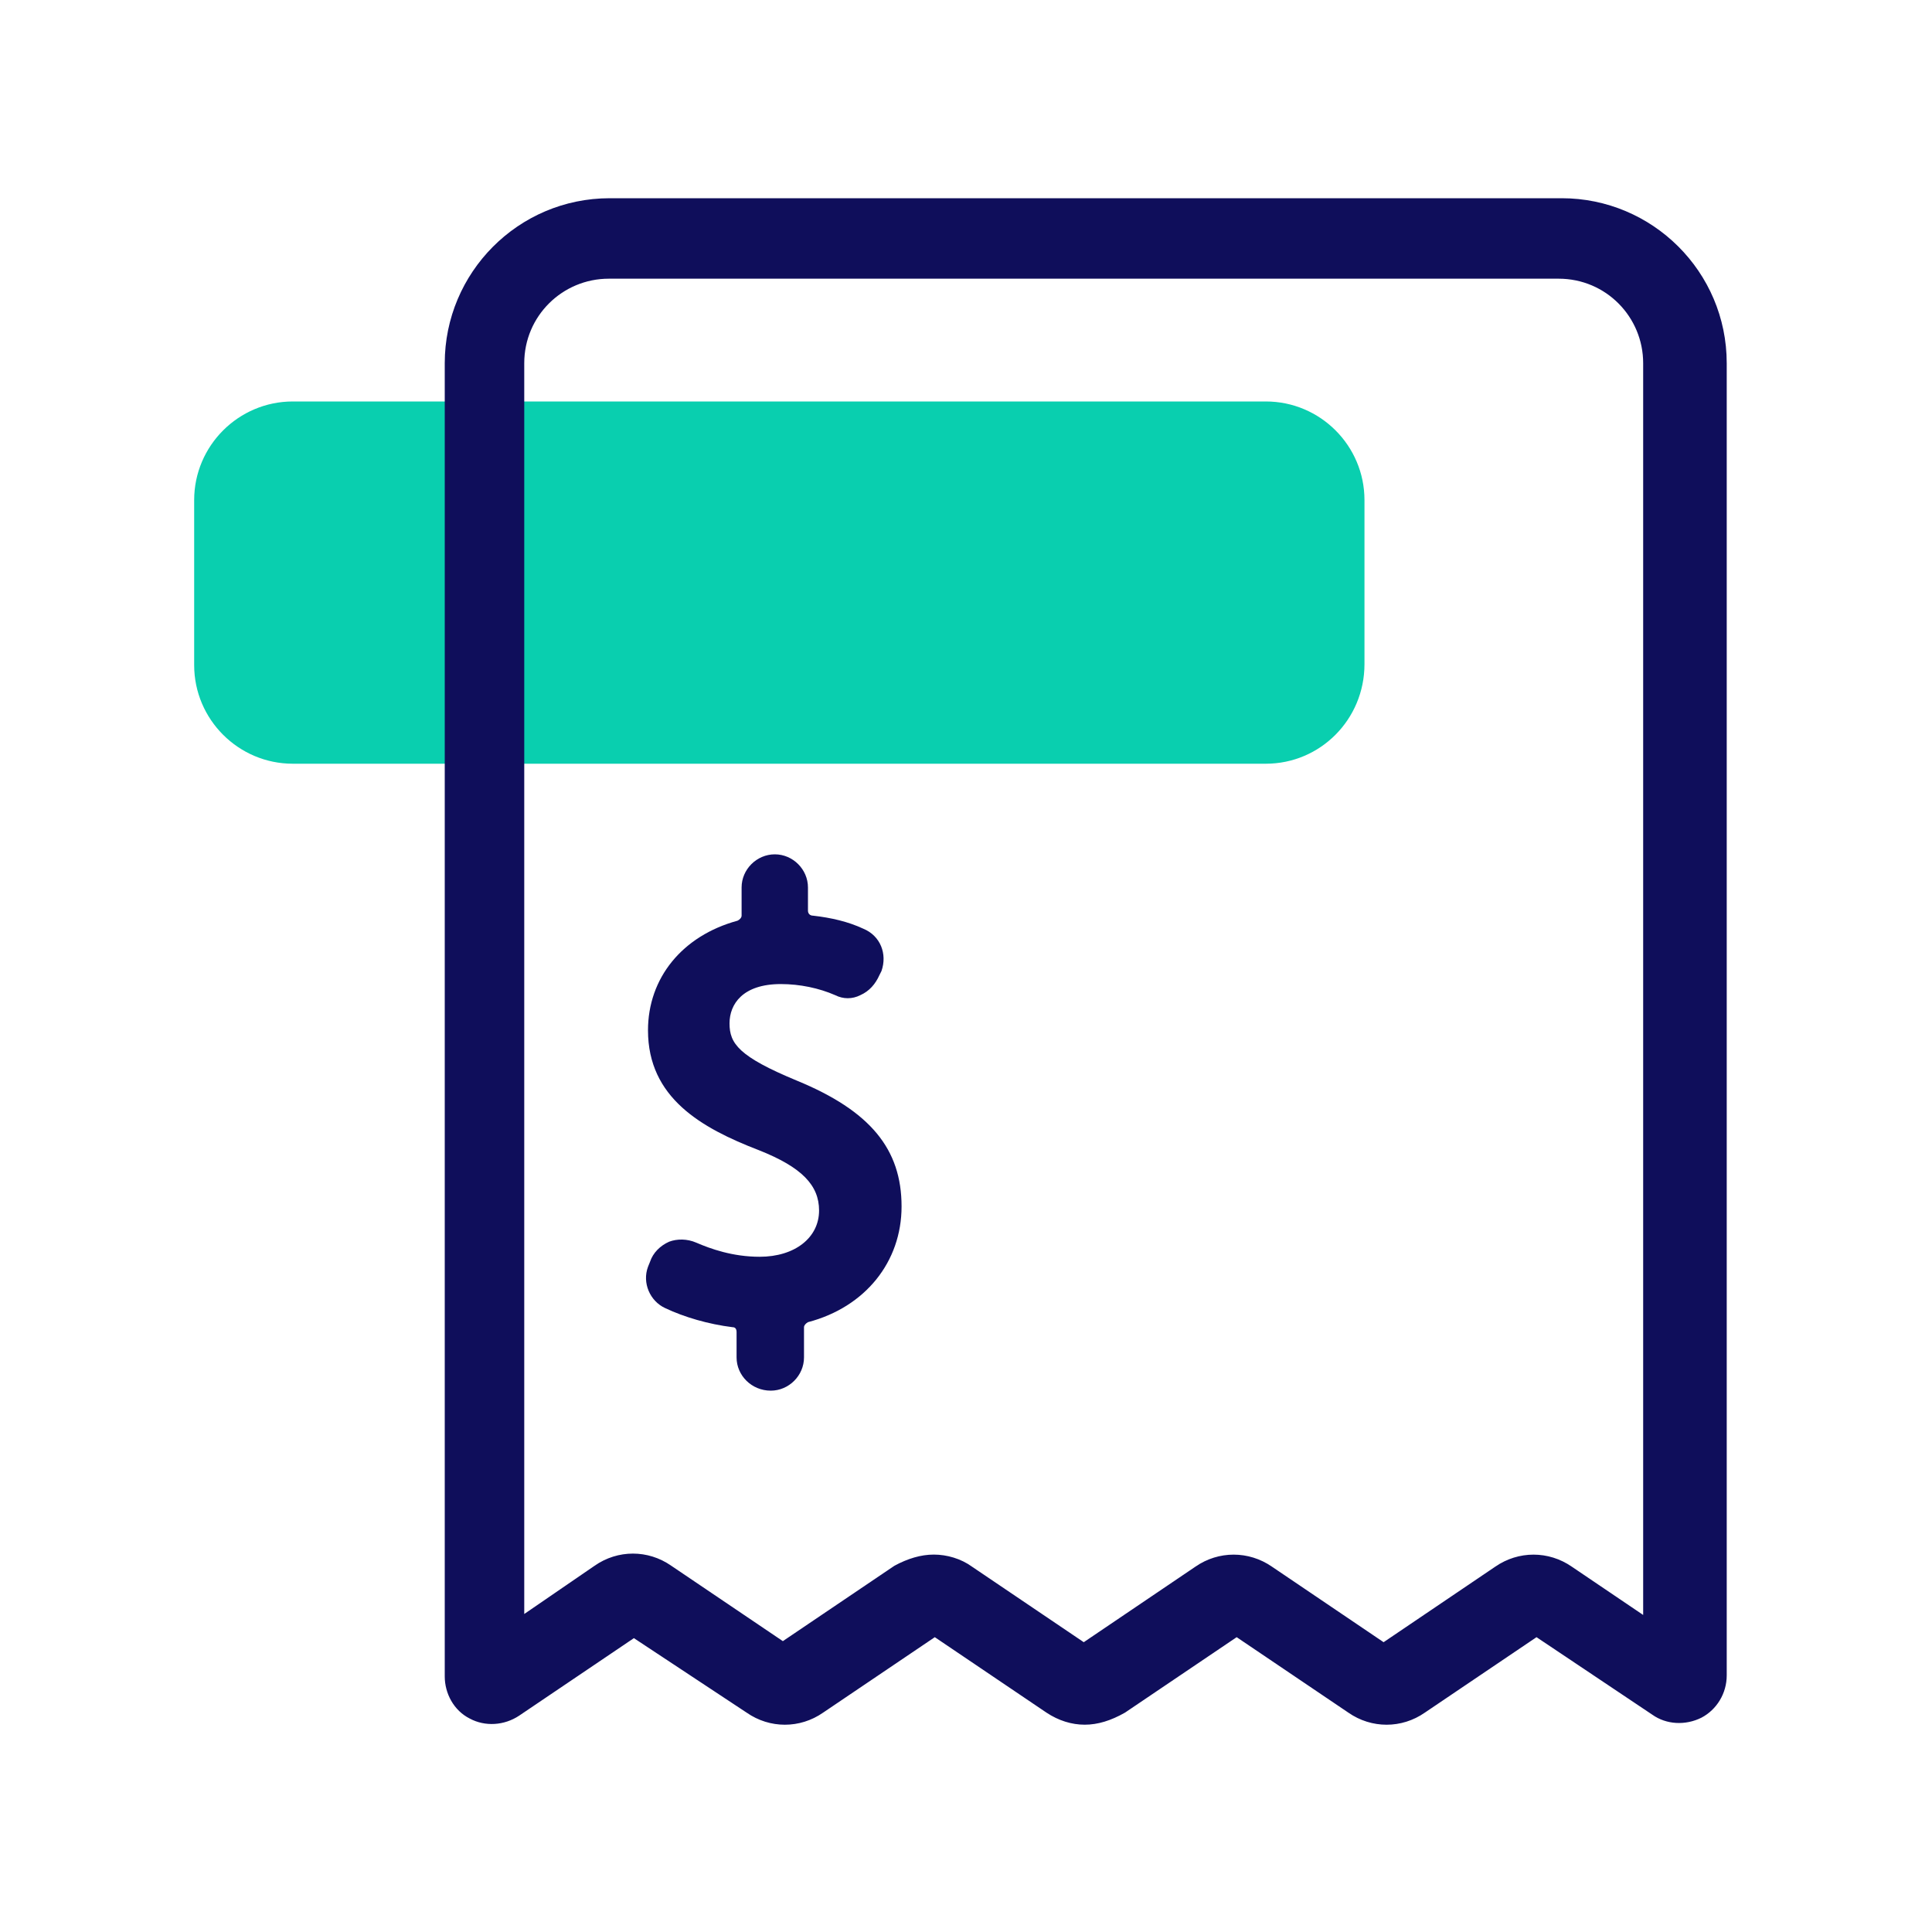 <svg width="20" height="20" viewBox="0 0 20 20" fill="none" xmlns="http://www.w3.org/2000/svg">
<path fill-rule="evenodd" clip-rule="evenodd" d="M3.031 7.906H13.104C13.667 7.906 14.125 7.448 14.125 6.875V5.177C14.125 4.614 13.667 4.156 13.104 4.156H3.031C2.469 4.156 2.01 4.614 2.01 5.177V6.885C2.01 7.448 2.469 7.906 3.031 7.906Z" fill="#09CFAF"/>
<path fill-rule="evenodd" clip-rule="evenodd" d="M10.833 17.729C10.958 17.812 11.094 17.854 11.229 17.854C11.364 17.854 11.5 17.812 11.646 17.729L12.802 16.948L13.958 17.729C14.198 17.896 14.51 17.896 14.75 17.729L15.906 16.948L17.104 17.75C17.25 17.854 17.448 17.864 17.614 17.781C17.771 17.698 17.875 17.531 17.875 17.343V3.76C17.875 2.812 17.104 2.052 16.167 2.052H6.312C5.364 2.052 4.604 2.823 4.604 3.76V17.354C4.604 17.531 4.698 17.708 4.864 17.791C5.021 17.875 5.219 17.864 5.375 17.76L6.562 16.958L7.729 17.729C7.969 17.896 8.281 17.896 8.521 17.729L9.677 16.948L10.833 17.729ZM10.062 16.218C9.948 16.135 9.802 16.093 9.667 16.093C9.531 16.093 9.396 16.135 9.26 16.208L8.104 16.989L6.948 16.208C6.708 16.041 6.396 16.041 6.156 16.208L5.427 16.708V3.76C5.427 3.271 5.823 2.885 6.302 2.885H16.135C16.625 2.885 17.01 3.281 17.01 3.76V16.718L16.271 16.218C16.031 16.052 15.719 16.052 15.479 16.218L14.323 17L13.167 16.218C12.927 16.052 12.614 16.052 12.375 16.218L11.219 17L10.062 16.218ZM7.552 10.594C7.552 10.802 7.646 10.937 8.25 11.187C9.01 11.5 9.333 11.896 9.333 12.489C9.333 13.062 8.958 13.531 8.364 13.687C8.344 13.698 8.323 13.719 8.323 13.739V14.052C8.323 14.239 8.167 14.396 7.979 14.396C7.781 14.396 7.625 14.239 7.625 14.052V13.791C7.625 13.76 7.614 13.739 7.583 13.739C7.333 13.708 7.083 13.635 6.885 13.541C6.729 13.469 6.646 13.281 6.708 13.114L6.729 13.062C6.76 12.969 6.833 12.896 6.927 12.854C7.01 12.823 7.114 12.823 7.208 12.864C7.354 12.927 7.583 13.01 7.864 13.01C8.229 13.01 8.479 12.812 8.479 12.531C8.479 12.271 8.302 12.083 7.854 11.906C7.26 11.677 6.708 11.364 6.708 10.666C6.708 10.125 7.062 9.687 7.635 9.531C7.656 9.521 7.677 9.5 7.677 9.479V9.187C7.677 9 7.833 8.844 8.021 8.844C8.208 8.844 8.364 9 8.364 9.187V9.427C8.364 9.458 8.385 9.479 8.417 9.479C8.604 9.5 8.781 9.541 8.937 9.614C9.114 9.687 9.187 9.875 9.125 10.052L9.104 10.094C9.062 10.187 9 10.26 8.906 10.302C8.823 10.344 8.729 10.344 8.646 10.302C8.479 10.229 8.281 10.187 8.083 10.187C7.687 10.187 7.552 10.396 7.552 10.594Z" fill="#0F0E5B"/>
</svg>
